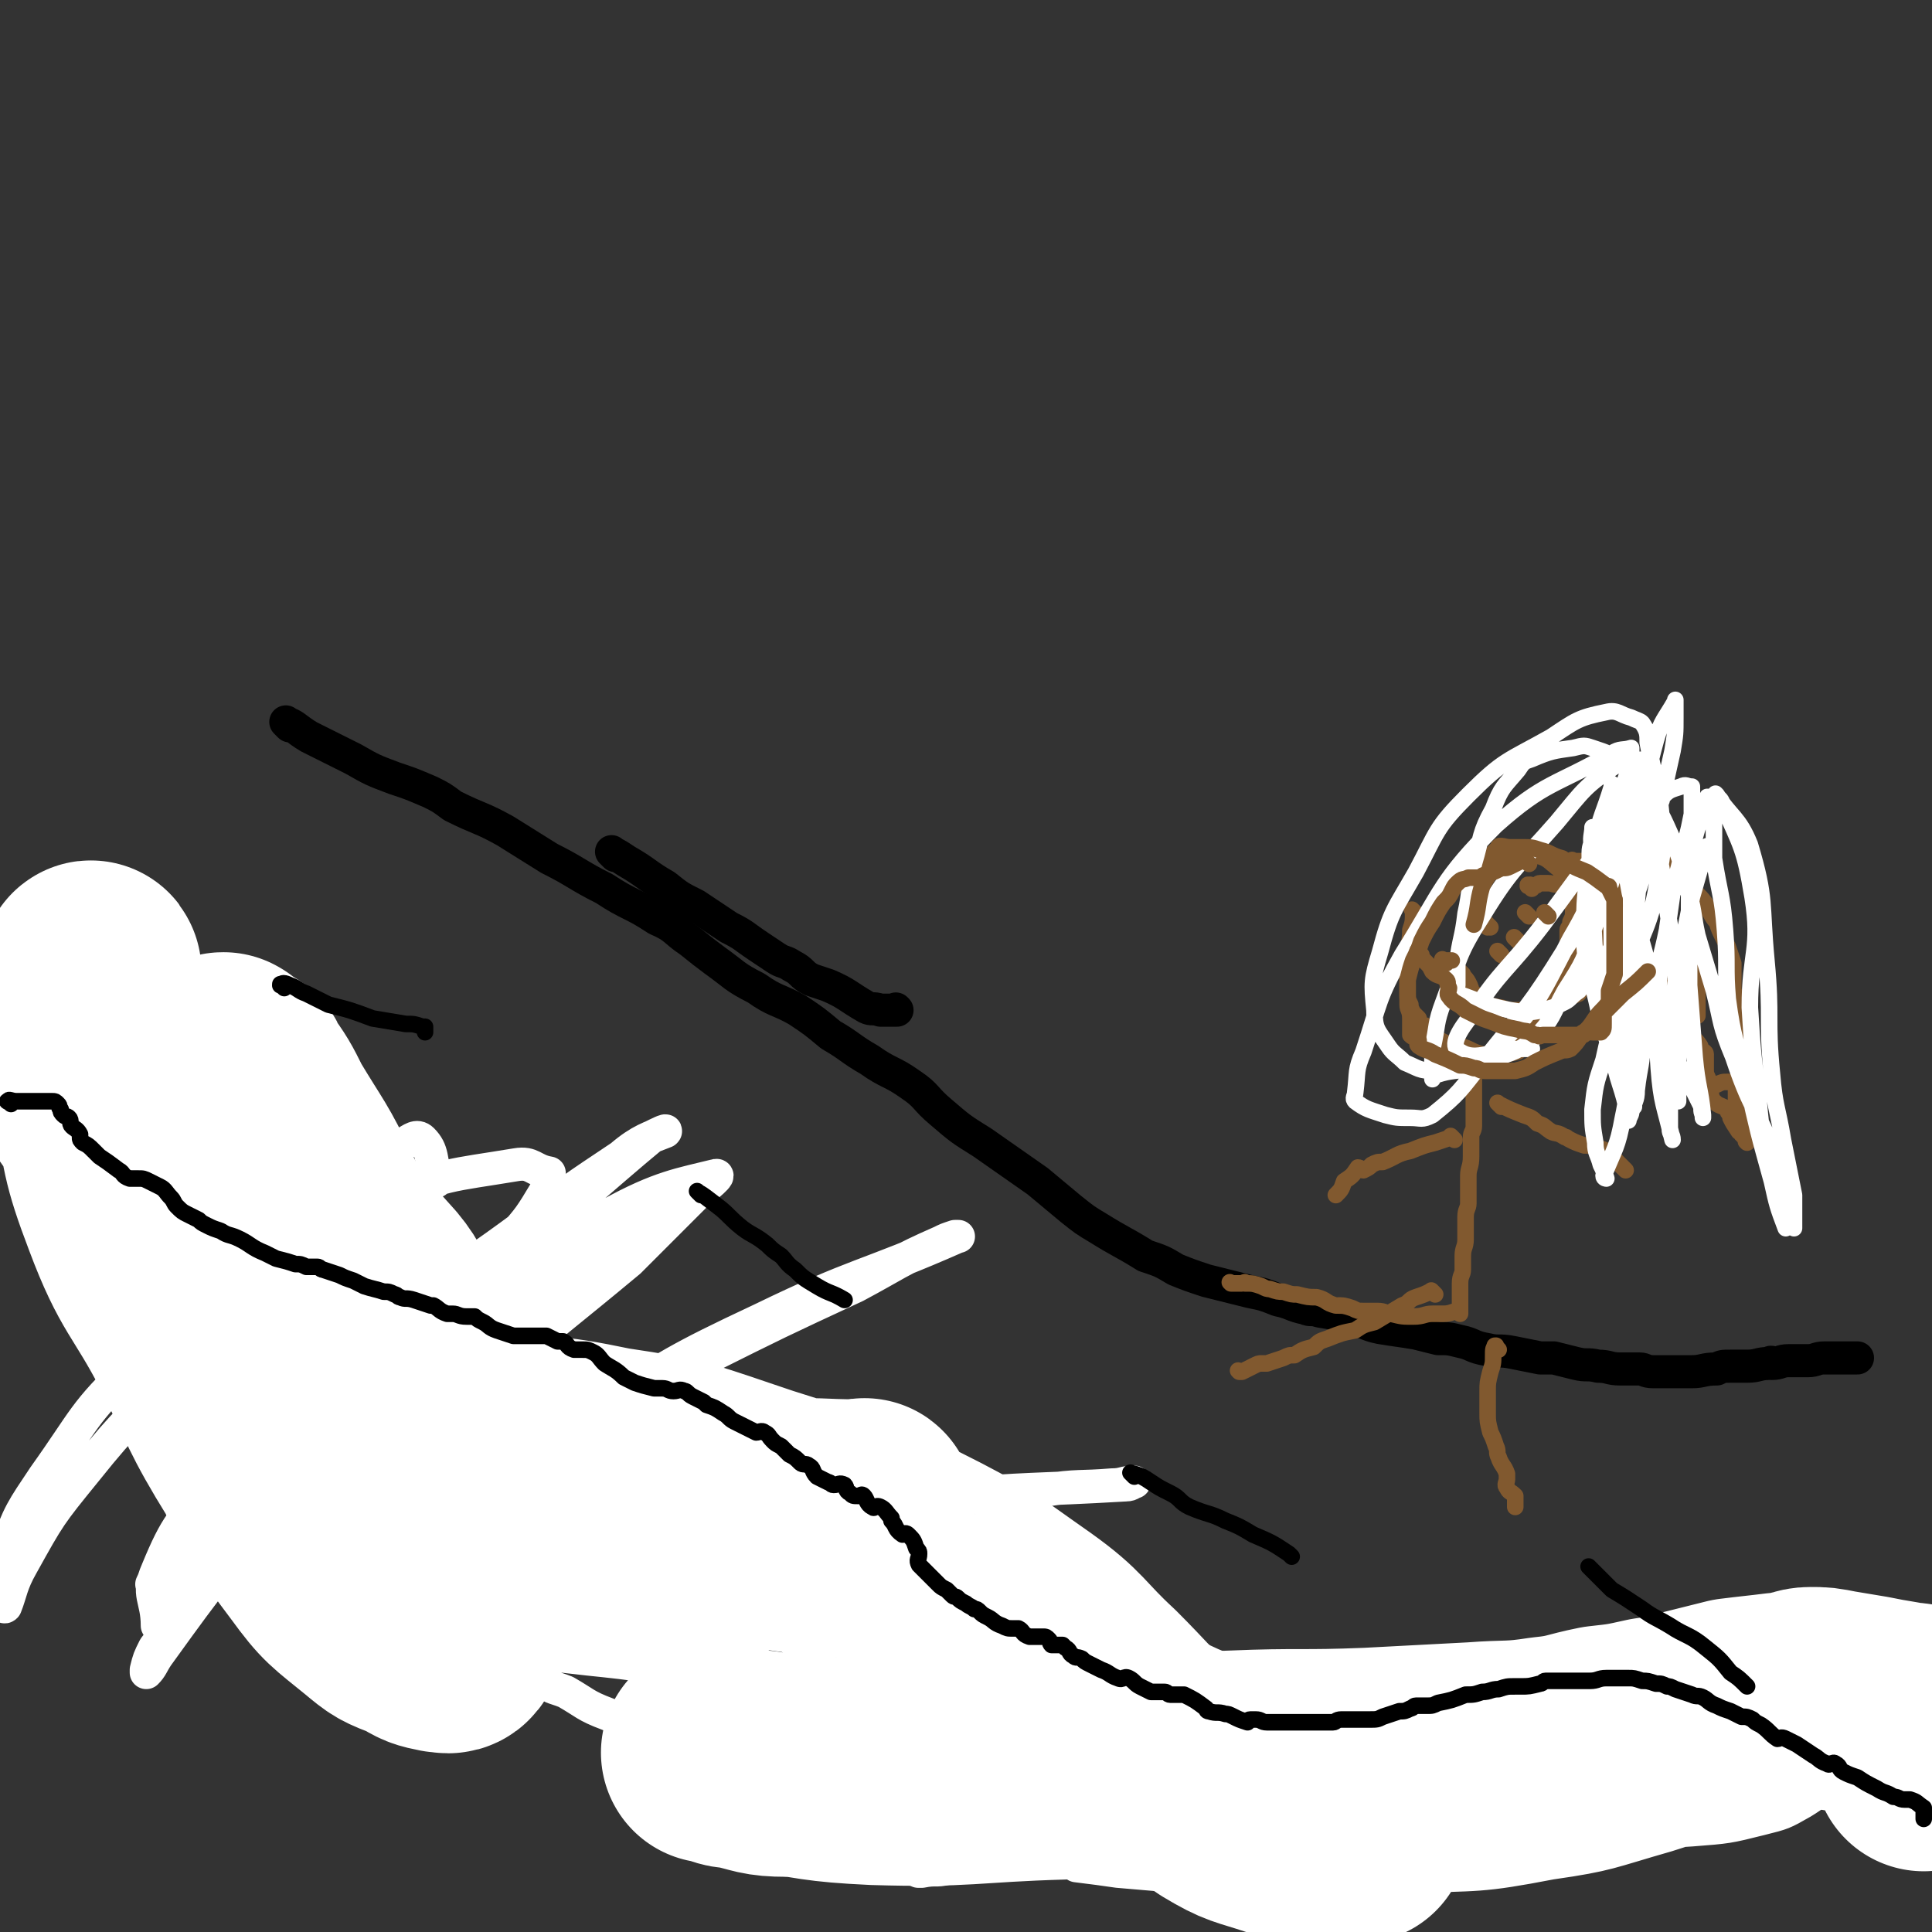 <svg viewBox='0 0 700 700' version='1.1' xmlns='http://www.w3.org/2000/svg' xmlns:xlink='http://www.w3.org/1999/xlink'><rect x="0" y="0" width="700" height="700" fill="#333333" stroke="none"/><g fill='none' stroke='#000000' stroke-width='12' stroke-linecap='round' stroke-linejoin='round'><path d='M223,310c-1,-1 -1,-1 -1,-1 -1,-1 0,0 0,0 2,1 2,1 5,3 7,4 7,5 14,9 5,4 5,4 11,7 6,4 6,4 12,8 6,3 5,3 11,7 3,2 3,2 6,4 3,2 3,1 6,3 4,2 3,3 7,5 3,1 3,1 6,2 7,3 7,4 14,8 2,1 2,0 5,1 1,0 1,0 2,0 1,0 1,0 1,0 1,0 1,0 2,0 0,0 0,0 1,0 0,0 0,0 0,0 0,0 0,0 0,0 -1,-1 0,0 0,0 '/><path d='M105,263c-1,-1 -1,-1 -1,-1 -1,-1 0,0 0,0 0,0 0,0 0,0 0,0 -1,-1 0,0 3,1 3,2 8,5 8,4 8,4 16,8 7,4 7,4 15,7 6,2 6,2 13,5 4,2 4,2 8,5 10,5 10,4 19,9 8,5 8,5 16,10 10,5 10,6 20,11 9,6 10,5 19,11 7,3 6,4 12,8 5,4 5,4 9,7 7,5 7,6 15,10 7,5 8,4 15,8 6,4 6,4 12,9 7,4 7,5 14,9 7,5 8,4 15,9 6,4 5,5 11,10 7,6 7,6 15,11 10,7 10,7 20,14 6,5 6,5 12,10 5,4 5,4 10,7 8,5 9,5 17,10 6,2 6,2 11,5 5,2 5,2 11,4 8,2 8,2 16,4 5,1 5,1 10,3 5,1 5,2 10,3 2,1 2,0 5,1 6,1 6,1 12,3 5,1 5,2 10,3 6,1 7,1 13,2 4,1 4,1 8,2 4,0 4,0 8,1 5,1 4,2 10,3 4,1 4,0 9,1 5,1 5,1 10,2 2,0 2,0 5,0 4,1 4,1 8,2 4,1 4,0 8,1 4,0 4,1 8,1 3,0 3,0 7,0 2,0 2,1 5,1 4,0 4,0 8,0 3,0 3,0 6,0 4,0 4,-1 9,-1 2,-1 2,-1 5,-1 3,0 3,0 6,0 4,0 4,-1 8,-1 1,-1 1,0 1,0 3,0 3,-1 6,-1 3,0 3,0 7,0 3,0 3,-1 6,-1 2,0 2,0 5,0 1,0 1,0 3,0 2,0 2,0 4,0 0,0 0,0 0,0 0,0 0,0 0,0 '/><path d='M45,415c-1,-1 -1,-1 -1,-1 -1,-1 0,0 0,0 0,0 0,0 0,0 0,2 0,2 1,4 1,2 1,2 2,5 2,4 2,4 4,9 2,5 1,5 3,11 1,3 1,3 3,7 2,3 3,3 5,7 2,3 2,4 4,8 2,3 2,3 4,7 1,3 1,3 3,7 2,4 1,4 3,8 1,2 1,2 2,4 2,3 2,3 4,6 4,4 4,4 8,8 4,2 4,3 7,5 5,2 5,1 9,4 4,2 4,2 9,4 5,3 5,3 11,6 7,3 7,3 15,6 6,3 6,3 12,6 4,1 3,2 7,3 7,3 7,2 14,5 5,1 5,1 10,3 6,2 6,2 13,3 4,1 4,0 8,1 5,0 5,1 9,1 8,1 8,0 15,1 6,0 6,0 12,1 5,1 5,1 11,1 4,0 4,0 8,0 6,0 6,0 12,0 8,0 8,1 16,1 7,0 7,-1 13,-1 5,0 5,0 11,1 4,0 4,0 9,1 4,0 4,0 8,1 4,1 3,2 7,3 5,1 6,1 10,3 6,2 6,2 11,5 5,2 5,2 10,4 4,2 4,1 9,3 2,1 2,1 5,2 5,2 6,2 11,5 5,3 5,3 10,7 4,3 3,4 8,7 3,2 4,1 8,4 3,2 3,3 6,6 4,4 3,4 7,7 4,4 5,3 9,5 3,2 3,2 6,4 4,3 4,3 8,6 5,3 6,3 11,6 5,3 5,4 10,7 1,0 1,0 2,0 5,3 5,3 11,7 5,3 4,3 10,6 5,2 5,2 11,4 6,2 6,1 12,3 5,1 5,1 10,2 5,1 5,1 11,1 4,0 4,0 9,0 5,-1 5,-1 10,-2 5,-1 5,-1 10,-2 5,-1 5,-2 10,-4 4,-2 4,-2 8,-4 4,-2 4,-1 8,-3 4,-2 3,-2 7,-4 5,-3 5,-3 11,-5 3,-1 3,-1 7,-2 3,-1 3,0 7,-1 4,-1 4,-1 9,-2 2,0 2,0 4,0 3,-1 3,-1 7,-2 3,-1 3,-1 7,-2 4,-1 4,0 9,-1 2,0 2,-1 5,-1 1,0 1,0 3,0 3,0 3,0 6,0 1,0 1,0 3,0 1,0 1,0 2,0 1,0 2,-1 2,0 1,2 0,2 1,5 0,0 0,0 0,0 '/><path d='M28,368c-1,-1 -1,-1 -1,-1 -1,-1 0,0 0,0 0,0 0,0 1,0 0,0 0,0 0,0 1,0 1,0 1,0 1,2 1,2 2,5 2,5 2,5 3,11 1,6 1,6 3,12 1,5 0,5 2,9 2,5 2,5 5,10 3,5 3,5 7,11 4,5 4,5 9,10 5,6 5,5 10,11 2,3 2,3 4,5 4,3 4,3 10,6 7,3 7,3 15,6 6,2 6,2 11,4 6,2 6,1 12,4 8,3 8,4 16,7 6,3 6,3 13,6 4,2 4,2 9,4 5,2 5,3 11,5 8,2 8,2 16,4 7,2 8,1 14,4 6,2 6,2 12,5 6,2 7,2 13,5 7,3 7,3 13,7 4,2 4,1 7,4 4,4 3,5 8,9 6,5 6,5 13,9 7,6 8,5 15,10 5,3 5,3 9,6 6,5 5,6 11,12 5,5 5,5 11,10 7,6 7,5 14,10 3,3 3,3 7,6 5,4 5,5 10,10 6,5 5,6 12,11 8,6 8,6 18,11 4,3 5,2 10,5 5,2 5,2 9,4 7,2 7,2 14,5 5,1 4,2 9,4 5,2 5,1 10,3 6,2 6,3 11,5 8,2 8,2 16,4 8,1 8,1 15,2 3,0 3,1 6,1 5,1 5,1 11,1 6,1 6,1 12,1 7,0 7,0 14,0 6,0 6,0 12,-1 13,-1 13,-1 26,-3 5,-1 5,-1 11,-2 5,-1 5,-1 11,-2 3,-1 3,0 7,-1 5,-1 5,-1 10,-2 3,0 3,-1 7,-1 5,-1 5,0 11,-1 5,-1 5,-2 11,-3 6,-1 6,-1 13,-2 3,0 3,0 7,-1 3,-1 3,-1 7,-2 2,0 2,0 4,0 3,0 3,-1 7,-1 4,0 4,1 9,1 5,0 5,0 10,0 5,0 5,0 11,1 5,0 5,0 10,1 1,1 1,1 2,3 0,1 0,1 0,3 0,10 0,10 0,20 '/></g>
<g fill='none' stroke='#FFFFFF' stroke-width='12' stroke-linecap='round' stroke-linejoin='round'><path d='M68,493c-1,-1 -1,-1 -1,-1 -1,-1 0,0 0,0 3,1 3,0 6,1 2,1 2,1 4,3 3,3 3,3 7,7 6,6 6,6 12,12 7,5 7,5 13,10 6,5 6,6 13,9 12,6 12,5 24,10 7,2 8,2 15,5 10,3 10,3 19,6 7,2 7,2 15,5 4,1 4,1 8,3 4,2 4,3 8,5 4,2 6,2 9,3 1,0 -1,0 -2,0 0,0 0,0 0,0 0,0 0,0 0,0 -7,-2 -8,0 -15,-2 -16,-5 -16,-5 -31,-13 -16,-8 -16,-8 -31,-19 -8,-7 -8,-8 -15,-15 -7,-7 -7,-7 -14,-14 -5,-4 -5,-4 -10,-8 -3,-3 -3,-3 -7,-6 -1,0 -1,0 -2,0 0,0 -1,0 -1,0 0,0 1,0 1,0 0,0 0,0 0,0 6,4 6,4 13,7 12,8 12,8 25,15 14,8 14,8 29,14 14,6 14,5 29,11 10,3 10,3 19,8 6,2 6,3 11,6 4,2 5,2 9,4 2,1 2,0 4,2 2,2 1,2 3,5 0,0 1,0 1,1 0,1 0,1 0,2 0,0 0,0 0,0 -12,0 -13,2 -24,-1 -19,-3 -19,-5 -37,-12 -19,-7 -20,-6 -38,-15 -13,-7 -12,-9 -25,-18 -8,-6 -8,-6 -16,-12 -5,-3 -5,-3 -10,-7 -3,-2 -4,-2 -7,-5 -1,0 -1,0 -1,0 0,-1 0,-1 0,-1 1,-1 1,0 2,0 13,4 13,3 26,8 19,7 18,7 36,16 13,6 12,7 24,13 13,7 13,7 25,14 9,4 9,4 17,9 10,6 9,6 19,13 6,3 6,3 12,7 5,3 5,3 10,7 9,6 9,6 18,13 7,4 7,4 14,9 4,2 4,2 8,4 5,3 5,3 10,7 3,2 3,3 6,5 4,2 4,2 8,4 3,1 3,1 7,3 5,2 5,3 10,5 4,2 4,2 9,4 1,1 1,0 3,1 0,0 0,0 0,0 0,0 0,0 0,0 -4,-3 -4,-4 -7,-6 -14,-11 -14,-10 -27,-21 -13,-11 -12,-11 -24,-22 -12,-10 -12,-11 -24,-21 -13,-11 -14,-10 -27,-22 -11,-10 -10,-11 -20,-21 -9,-9 -10,-8 -19,-17 -8,-8 -8,-8 -15,-17 -3,-5 -3,-5 -6,-10 -1,-2 -1,-2 -3,-4 0,0 0,0 0,0 0,0 0,0 0,0 9,7 9,8 19,14 17,10 17,10 35,19 22,11 21,12 44,22 27,12 27,11 55,21 27,11 27,10 54,21 18,7 18,8 35,15 14,6 14,6 27,12 14,6 15,5 29,12 7,4 7,4 14,9 8,4 8,4 16,8 8,5 8,5 16,9 5,4 5,4 10,7 6,4 6,4 12,8 2,1 2,1 5,2 0,0 0,0 0,0 0,1 1,2 0,2 -3,1 -4,1 -8,0 -25,-8 -25,-9 -49,-18 -39,-15 -39,-17 -78,-31 -43,-15 -43,-15 -86,-28 -32,-11 -32,-13 -65,-21 -23,-5 -23,-4 -46,-7 -12,-1 -12,-1 -24,-2 -5,-1 -5,-1 -11,-2 -1,0 -1,0 -1,0 0,0 0,0 0,0 2,0 2,-1 5,-1 21,0 21,-1 43,2 27,3 27,4 55,10 32,8 32,9 63,18 31,8 31,6 61,16 27,9 27,10 53,23 18,9 17,10 35,21 15,9 15,9 29,18 9,5 9,5 18,10 7,3 8,3 15,5 5,1 5,0 10,1 2,0 2,0 4,0 1,0 1,0 1,0 1,0 -1,0 -1,-1 -3,-5 0,-8 -5,-11 -20,-12 -21,-15 -45,-19 -41,-8 -42,-5 -84,-6 -46,-1 -46,1 -92,3 -26,1 -26,2 -52,2 -15,0 -15,-1 -30,-2 -10,0 -11,1 -21,-1 -5,-1 -8,-3 -10,-4 -1,-1 1,0 3,1 0,0 0,0 0,0 14,-3 14,-5 28,-6 42,-4 42,-3 84,-4 39,-1 39,-1 79,0 36,1 36,0 72,3 29,2 29,3 58,8 16,2 16,3 31,6 13,2 13,3 25,5 10,1 10,1 20,2 8,1 8,1 17,1 7,0 7,0 14,-2 5,-1 5,-2 10,-4 4,-1 4,-1 8,-2 1,0 1,0 2,0 0,0 1,0 1,0 -23,-6 -23,-9 -47,-12 -24,-2 -25,1 -49,3 -29,2 -29,3 -57,7 -31,4 -32,4 -63,9 -23,4 -23,5 -46,10 -22,5 -22,5 -44,10 -14,4 -14,4 -28,7 -4,1 -4,0 -9,1 0,0 -2,0 -1,0 18,-3 19,-4 38,-7 30,-5 30,-5 60,-9 37,-5 37,-5 75,-9 31,-3 31,-2 62,-5 24,-2 24,-2 48,-6 16,-2 16,-3 31,-6 6,-1 6,-1 13,-3 5,-1 5,0 10,-1 6,-1 6,-1 13,-2 3,0 3,0 6,0 1,0 1,0 3,0 1,0 2,0 2,0 -11,-1 -12,-2 -24,-3 -29,-2 -29,-4 -58,-4 -42,0 -42,0 -84,3 -43,4 -43,4 -85,10 -28,4 -28,5 -55,9 -13,3 -13,2 -26,4 -3,0 -3,0 -6,1 -1,0 -1,0 -2,0 0,0 0,0 0,0 0,0 0,0 0,0 10,2 10,3 20,4 27,3 28,3 55,4 27,1 27,-1 55,0 30,1 29,3 59,5 20,1 20,1 40,1 15,0 15,0 30,-1 13,-1 13,-1 25,-4 8,-2 8,-2 15,-6 5,-3 5,-4 11,-6 2,-1 2,-1 4,-1 1,0 1,0 2,0 1,0 1,0 2,0 0,0 1,0 1,0 -17,0 -18,-1 -35,0 -28,2 -28,3 -56,7 -37,6 -37,7 -73,12 -30,4 -30,4 -60,7 -21,2 -21,2 -41,3 -9,1 -9,1 -18,1 0,0 0,0 0,0 0,0 0,0 0,0 8,1 8,1 15,2 23,2 23,2 47,3 28,1 28,1 57,-1 27,-1 27,0 53,-5 21,-3 21,-4 42,-10 13,-4 13,-5 26,-10 8,-3 7,-4 15,-7 3,-1 3,-1 7,-2 5,-1 5,-1 10,-2 3,-1 3,-1 7,-1 1,0 1,0 3,0 1,0 1,0 3,0 1,0 1,0 2,0 0,0 1,0 1,0 -17,3 -18,4 -36,7 -22,3 -22,4 -44,7 -27,2 -27,3 -54,3 -28,0 -28,1 -55,-2 -29,-2 -29,-4 -58,-9 -35,-5 -35,-5 -70,-10 -31,-3 -32,-2 -63,-5 -25,-2 -26,-1 -51,-5 -14,-2 -14,-3 -27,-8 -8,-3 -8,-4 -15,-8 -5,-2 -5,-1 -9,-5 -3,-4 -3,-4 -5,-9 -1,-1 -2,-2 -1,-3 1,-2 2,-3 5,-3 16,-3 17,-4 33,-4 30,0 30,0 59,4 34,3 34,4 66,10 36,7 36,6 71,16 26,7 26,8 51,18 17,8 16,9 32,18 7,4 8,4 14,9 3,2 4,2 6,5 1,1 0,1 0,3 0,0 0,0 0,1 0,0 0,0 0,0 -19,-2 -20,2 -39,-3 -24,-7 -24,-10 -47,-22 -33,-17 -32,-18 -66,-35 -29,-15 -30,-14 -59,-29 -18,-10 -17,-11 -34,-21 -6,-4 -6,-4 -13,-7 -2,-1 -2,-1 -4,-2 0,0 0,0 0,0 16,4 17,2 32,8 24,10 23,12 47,23 23,12 24,11 46,24 17,9 17,10 33,22 12,8 12,8 24,17 10,6 10,6 19,13 3,1 3,1 5,3 0,0 0,0 0,0 0,1 0,1 0,1 -10,0 -11,1 -21,-2 -30,-7 -30,-9 -60,-17 -34,-9 -34,-8 -69,-18 -34,-10 -34,-12 -68,-20 -28,-7 -28,-5 -57,-9 -18,-3 -18,-3 -37,-6 -10,-1 -10,-1 -19,-2 -6,-1 -6,-1 -11,-2 -3,0 -3,0 -6,-1 0,0 -1,0 -1,0 0,-1 0,0 1,0 22,-7 22,-9 45,-15 37,-10 37,-10 75,-17 36,-7 36,-6 73,-10 31,-4 31,-4 62,-6 13,-2 13,-1 25,-2 4,0 4,-1 8,-1 0,0 0,0 0,0 -1,0 -1,1 -3,1 -34,2 -34,1 -68,4 -41,4 -41,2 -82,10 -37,7 -37,10 -74,20 -23,6 -23,7 -46,13 -13,3 -13,2 -27,4 -4,1 -4,0 -8,1 0,0 0,0 0,0 -1,0 0,0 0,0 0,0 0,0 0,0 6,-6 5,-7 12,-12 19,-13 20,-12 39,-24 21,-13 19,-15 40,-28 29,-17 30,-17 60,-33 28,-14 28,-14 56,-27 15,-8 15,-9 31,-16 2,-1 2,-1 5,-2 0,0 2,0 1,0 -34,15 -36,13 -71,30 -32,15 -32,16 -62,34 -24,15 -23,17 -47,33 -13,10 -14,9 -27,19 -8,6 -7,8 -14,15 -3,3 -3,4 -7,6 -2,1 -2,1 -4,1 0,0 0,0 0,0 1,-11 -3,-12 2,-22 7,-16 10,-16 23,-30 18,-20 19,-19 40,-37 23,-20 24,-20 48,-40 12,-12 12,-12 24,-24 4,-3 10,-8 7,-7 -12,3 -20,4 -38,14 -31,18 -30,20 -58,41 -24,18 -25,17 -47,37 -17,15 -17,16 -31,34 -11,13 -9,14 -19,28 -3,4 -3,4 -6,7 -1,1 -1,1 -2,2 0,0 0,0 -1,0 0,0 0,0 0,0 0,-10 -4,-11 0,-20 7,-17 9,-18 21,-32 23,-25 24,-25 50,-47 29,-25 31,-23 62,-46 17,-13 17,-13 35,-25 7,-6 11,-7 16,-9 1,-1 -3,1 -5,2 0,0 0,0 0,0 -6,5 -6,5 -13,11 -21,18 -20,18 -42,35 -25,20 -26,18 -51,39 -19,16 -18,18 -37,35 -11,10 -12,9 -22,20 -7,6 -7,7 -12,14 -3,4 -2,4 -4,8 0,0 0,0 0,0 0,0 0,0 0,0 8,-7 8,-7 16,-14 20,-17 19,-18 39,-35 28,-22 29,-22 58,-42 28,-20 29,-19 57,-37 12,-7 13,-7 25,-14 0,0 1,0 1,0 -4,4 -5,4 -10,8 -21,15 -21,15 -43,30 -30,22 -31,22 -60,45 -22,18 -22,18 -43,37 -14,14 -13,15 -26,30 -6,7 -7,7 -13,15 -2,4 -2,4 -3,8 0,0 0,1 0,1 2,-2 2,-3 4,-6 13,-18 13,-18 26,-35 16,-21 15,-22 33,-42 20,-22 23,-19 42,-40 15,-16 14,-17 27,-34 7,-8 7,-8 13,-18 1,-2 0,-3 1,-6 0,0 0,0 0,0 -6,-1 -6,-4 -12,-3 -24,4 -26,3 -48,13 -26,11 -25,13 -49,28 -21,15 -23,14 -42,32 -18,17 -17,19 -32,40 -8,12 -9,13 -14,27 -2,8 0,8 0,16 0,2 -1,5 0,4 2,-5 2,-8 6,-15 10,-18 10,-18 23,-34 16,-20 17,-19 34,-37 16,-19 16,-19 33,-37 14,-15 14,-16 30,-31 8,-8 9,-8 19,-14 2,-1 4,-3 6,-1 4,4 3,7 5,15 '/></g>
<g fill='none' stroke='#FFFFFF' stroke-width='80' stroke-linecap='round' stroke-linejoin='round'><path d='M157,500c-1,-1 -1,-1 -1,-1 -7,-10 -7,-10 -13,-20 -4,-7 -3,-8 -8,-14 -8,-9 -8,-9 -17,-16 -12,-7 -12,-7 -25,-12 -12,-6 -12,-5 -25,-10 -8,-4 -9,-3 -17,-8 -8,-6 -7,-7 -13,-14 -5,-7 -6,-7 -9,-15 -2,-5 -1,-6 -1,-12 0,-8 0,-8 2,-16 1,-5 2,-7 3,-10 0,-1 -1,1 -1,3 0,6 1,6 2,11 2,15 0,15 3,29 4,22 3,23 11,44 9,24 12,23 24,46 11,22 10,23 23,44 9,18 9,18 21,34 8,11 9,11 20,20 6,5 6,5 14,8 5,3 5,3 10,4 2,0 3,1 4,-1 5,-8 6,-9 7,-18 2,-14 3,-15 -1,-28 -4,-16 -7,-15 -15,-30 -11,-20 -12,-20 -22,-40 -11,-21 -9,-22 -20,-43 -7,-15 -8,-15 -17,-30 -4,-8 -4,-8 -9,-15 0,-2 -1,-1 -2,-2 -2,-1 -3,-2 -4,-3 -1,0 1,0 1,1 -3,10 -6,10 -8,21 -2,19 -3,20 1,39 3,20 4,21 14,38 9,16 9,17 23,29 20,17 21,17 43,29 14,9 15,8 30,13 14,5 14,5 29,7 13,3 14,2 27,2 6,0 6,-1 12,-2 5,-1 5,-1 10,-2 4,-1 4,-1 7,-2 6,-2 6,-2 12,-4 7,-2 7,-2 13,-4 5,-1 6,-1 11,-2 4,-1 5,-1 7,-1 1,-1 -1,0 -2,0 -15,0 -15,-1 -30,0 -30,1 -30,2 -60,4 -25,2 -25,4 -50,4 -17,0 -17,-1 -34,-4 -6,-1 -7,-1 -11,-4 -2,-1 -1,-2 -2,-5 0,-1 -1,-1 0,-2 1,-1 1,-1 3,-2 9,-5 9,-6 19,-9 13,-4 13,-5 26,-5 24,0 25,-1 49,4 27,4 27,5 54,14 28,9 29,8 55,20 22,11 22,12 42,26 14,10 13,12 26,24 11,11 10,11 22,22 10,10 10,11 22,19 10,6 10,5 22,9 7,2 7,1 14,2 5,0 5,0 9,0 2,0 3,0 5,0 0,0 -1,0 -2,0 -19,-9 -17,-13 -37,-18 -29,-7 -30,-5 -60,-7 -34,-1 -35,1 -69,1 -19,0 -19,1 -39,0 -9,0 -9,-1 -18,-3 -4,0 -4,-1 -8,-2 0,0 -2,0 -1,0 8,2 9,2 18,3 20,3 20,4 41,5 33,1 34,-1 68,-2 31,-1 31,-2 62,-3 24,-1 24,0 49,-1 19,-1 19,-1 38,-2 13,-1 13,0 26,-2 10,-1 10,-2 20,-4 9,-1 9,-1 18,-3 7,-1 7,-1 14,-3 8,-2 8,-2 16,-4 8,-1 9,-1 17,-2 3,0 3,0 6,-1 2,0 2,-1 5,-1 4,0 4,0 9,1 6,1 6,1 12,2 5,1 5,1 11,2 4,1 5,0 9,2 1,0 0,1 0,2 0,0 0,-1 0,-1 0,0 0,0 0,0 0,3 0,3 0,6 0,0 0,0 0,1 0,3 0,3 0,6 0,1 0,1 0,2 0,0 0,-1 0,-1 '/></g>
<g fill='none' stroke='#000000' stroke-width='6' stroke-linecap='round' stroke-linejoin='round'><path d='M4,400c-1,-1 -2,-1 -1,-1 0,-1 1,0 3,0 1,0 1,0 2,0 1,0 1,0 2,0 1,0 1,0 2,0 1,0 1,0 2,0 1,0 1,0 2,0 0,0 0,0 1,0 1,0 1,0 2,0 1,0 1,0 2,1 1,1 0,1 1,2 0,1 0,1 1,2 1,1 1,0 2,1 1,1 0,2 1,3 1,1 2,1 3,3 0,0 0,0 0,1 0,1 0,1 1,2 2,1 2,1 4,3 1,1 1,1 2,2 3,2 3,2 7,5 2,1 1,2 4,3 1,0 1,0 3,0 2,0 2,0 4,1 2,1 2,1 4,2 2,1 2,2 4,4 1,1 1,2 2,3 2,2 2,2 4,3 2,1 2,1 4,2 1,1 1,1 3,2 2,1 2,1 5,2 3,2 3,1 7,3 4,2 4,3 9,5 2,1 2,1 4,2 4,1 4,1 7,2 2,0 2,0 4,1 0,0 0,0 1,0 1,0 1,0 3,0 1,0 1,1 2,1 3,1 3,1 6,2 2,1 2,1 5,2 2,1 2,1 4,2 3,1 4,1 7,2 2,0 2,0 4,1 1,0 1,1 2,1 2,1 2,0 5,1 3,1 3,1 6,2 0,0 0,0 1,0 2,1 2,2 5,3 1,0 1,0 2,0 2,0 2,1 5,1 1,0 1,0 3,0 1,1 1,1 3,2 2,1 2,2 5,3 3,1 3,1 6,2 2,0 2,0 4,0 2,0 2,0 4,0 1,0 1,0 3,0 0,0 0,0 1,0 2,1 2,1 4,2 1,0 1,0 2,0 2,1 1,2 4,3 1,0 1,0 3,0 2,0 2,0 4,1 2,1 2,2 4,4 3,2 4,2 7,5 2,1 2,1 4,2 3,1 3,1 7,2 1,0 1,0 3,0 2,0 2,1 4,1 2,0 2,-1 4,0 1,0 1,1 3,2 2,1 2,1 4,2 0,0 0,0 1,1 3,1 3,1 6,3 2,1 2,2 4,3 2,1 2,1 4,2 2,1 2,1 4,2 1,0 2,-1 3,0 2,1 1,1 3,3 1,1 1,1 3,2 1,1 1,1 3,3 2,1 2,1 4,3 1,1 2,0 3,1 2,1 1,2 3,4 2,1 2,1 4,2 1,0 1,1 2,1 2,0 2,-1 4,0 1,1 0,2 2,3 1,1 1,1 3,1 1,0 1,-1 2,0 1,1 1,3 3,4 1,1 1,-1 3,0 2,1 2,2 4,4 0,0 0,0 0,1 2,2 1,3 4,5 0,0 1,-1 2,0 2,2 2,2 3,5 1,1 1,1 1,2 0,2 -1,2 0,4 1,1 1,1 3,3 1,1 1,1 3,3 0,0 0,0 1,1 1,1 1,1 3,2 1,1 1,1 2,2 1,1 1,0 2,1 1,1 1,1 3,2 1,1 2,1 3,2 1,0 1,0 2,1 1,1 1,1 3,2 2,1 2,2 5,3 2,1 2,1 4,1 1,0 1,0 2,0 2,1 1,2 4,3 1,0 1,0 2,0 1,0 1,0 3,0 1,0 1,0 2,1 1,1 0,1 1,2 2,0 2,0 4,0 0,0 0,0 1,1 2,1 1,2 3,3 1,1 1,0 3,1 1,1 1,1 3,2 2,1 2,1 4,2 3,1 3,2 6,3 2,1 2,-1 4,0 2,1 2,2 4,3 2,1 2,1 4,2 1,0 1,0 2,0 1,0 1,0 3,0 1,0 1,1 2,1 1,0 1,0 3,0 1,0 1,0 2,0 4,2 4,2 8,5 0,0 0,1 1,1 3,1 3,0 6,1 1,0 1,0 3,1 2,1 2,1 5,2 0,0 0,-1 1,-1 1,0 1,0 2,0 2,0 2,1 4,1 1,0 1,0 2,0 3,0 3,0 7,0 1,0 1,0 3,0 1,0 1,0 2,0 2,0 2,0 3,0 0,0 0,0 0,0 2,0 2,0 3,0 2,0 2,0 4,0 1,0 1,-1 3,-1 1,0 1,0 3,0 2,0 2,0 4,0 1,0 1,0 3,0 3,0 3,0 5,-1 3,-1 3,-1 6,-2 2,0 2,0 4,-1 1,0 1,-1 2,-1 2,0 2,0 4,0 0,0 0,0 0,0 2,0 2,0 4,-1 5,-1 5,-1 10,-3 0,0 0,0 0,0 3,0 3,0 6,-1 3,0 3,-1 6,-1 3,-1 3,-1 6,-1 1,0 1,0 2,0 3,0 3,0 7,-1 1,0 1,-1 2,-1 2,0 2,0 5,0 1,0 1,0 3,0 2,0 2,0 4,0 2,0 2,0 4,0 3,0 3,-1 6,-1 2,0 2,0 4,0 2,0 2,0 4,0 2,0 2,0 5,1 2,0 2,0 5,1 2,0 2,0 4,1 1,0 1,0 3,1 3,1 3,1 6,2 2,1 2,0 4,1 2,1 2,2 5,3 2,1 2,1 5,2 2,1 2,1 4,2 2,0 2,0 4,1 1,1 1,1 3,2 3,2 3,3 6,5 1,0 1,-1 3,0 2,1 2,1 4,2 3,2 3,2 6,4 2,1 2,2 5,3 1,1 2,-1 3,0 2,1 1,2 3,3 2,1 2,1 5,2 3,2 3,2 7,4 3,2 3,1 6,3 2,0 2,1 4,1 1,0 1,0 2,0 3,1 2,1 5,3 0,0 0,0 0,0 0,2 0,2 0,4 0,0 0,0 0,0 0,0 0,0 0,0 '/><path d='M103,358c-1,-1 -1,-1 -1,-1 -1,-1 0,0 0,0 0,0 0,0 0,0 0,0 -1,0 0,0 0,-1 1,-1 3,0 3,1 3,2 6,3 4,2 4,2 8,4 8,2 8,2 16,5 6,1 6,1 12,2 3,0 3,0 6,1 1,0 1,0 1,0 0,1 0,1 0,2 '/><path d='M254,433c-1,-1 -1,-1 -1,-1 -1,-1 0,0 0,0 0,0 0,0 0,0 0,0 -1,-1 0,0 2,1 3,2 7,5 4,3 4,4 9,8 4,3 4,2 9,6 2,2 2,2 5,4 2,2 2,3 5,5 3,3 3,3 8,6 5,3 5,2 10,5 '/><path d='M411,535c-1,-1 -1,-1 -1,-1 -1,-1 0,0 0,0 0,0 0,0 0,0 0,0 1,0 1,0 3,1 3,1 6,3 3,2 3,2 7,4 4,2 3,3 7,5 7,3 7,2 13,5 5,2 5,2 10,5 7,3 7,3 13,7 1,1 1,1 1,1 '/><path d='M577,569c-1,-1 -1,-1 -1,-1 -1,-1 0,0 0,0 1,1 1,1 2,2 3,3 3,3 6,6 5,3 5,3 11,7 4,3 5,3 10,6 6,4 7,3 13,8 5,4 5,4 9,9 3,2 3,2 6,5 '/></g>
<g fill='none' stroke='#81592F' stroke-width='6' stroke-linecap='round' stroke-linejoin='round'><path d='M513,331c-1,-1 -1,-1 -1,-1 -1,-1 0,0 0,0 0,0 0,0 0,0 0,0 0,0 0,0 -1,-1 0,0 0,0 0,4 0,4 -1,7 0,5 -1,5 -1,9 0,3 0,3 0,7 0,2 0,2 0,4 0,1 0,1 0,3 0,2 0,2 1,4 0,1 0,1 1,3 1,1 1,1 2,2 0,1 0,1 1,2 1,1 1,0 2,1 2,2 2,3 5,5 2,1 2,1 4,2 1,0 2,0 3,0 4,1 4,2 8,3 1,0 1,0 3,0 5,0 6,0 10,-1 1,-1 0,-2 1,-3 1,-1 2,0 4,-1 0,0 0,-1 0,-2 1,-1 1,-1 2,-3 2,-2 2,-2 3,-5 1,-1 1,-1 1,-3 0,-1 -1,-2 0,-3 1,-1 2,0 4,-2 1,-1 0,-1 1,-3 1,-2 1,-2 2,-5 0,-1 0,-1 0,-3 0,-1 0,-1 0,-1 0,-2 0,-2 0,-4 0,0 0,0 0,-1 0,-1 0,-1 0,-2 0,-1 0,-1 0,-1 0,-1 0,-1 0,-2 0,-1 1,-1 1,-3 1,-2 1,-2 1,-4 0,-1 0,-1 0,-1 0,-2 1,-2 1,-4 0,-1 0,-1 0,-2 0,-1 1,-2 0,-3 -2,-3 -3,-3 -6,-5 -4,-3 -4,-4 -8,-5 -2,-1 -3,-1 -5,-1 -1,0 -1,0 -3,0 -1,0 -1,0 -3,-1 -2,-1 -2,-1 -3,-1 0,-1 1,0 1,0 0,1 -1,0 -2,1 -1,1 -1,1 -2,2 -2,2 -2,2 -3,5 -2,3 -2,3 -3,6 -1,4 -1,4 -2,8 0,1 0,1 0,2 0,0 0,0 0,0 '/><path d='M533,384c-1,-1 -1,-1 -1,-1 -1,-1 0,0 0,0 0,0 0,0 0,0 0,0 0,0 0,0 -1,-1 0,0 0,0 0,0 0,0 0,0 0,0 0,0 0,0 -1,-1 0,0 0,0 0,0 0,0 0,0 0,0 0,0 0,0 -1,-1 0,0 0,0 1,3 1,3 2,7 0,2 0,2 0,4 0,1 0,1 0,3 0,1 0,1 0,3 0,1 0,1 0,2 0,3 0,3 0,6 0,2 -1,2 -1,4 0,4 0,4 0,7 0,4 -1,4 -1,7 0,2 0,2 0,5 0,2 0,2 0,5 0,2 -1,2 -1,5 0,2 0,2 0,4 0,2 0,2 0,4 0,3 -1,3 -1,6 0,2 0,2 0,5 0,2 -1,2 -1,5 0,1 0,1 0,3 0,1 0,1 0,3 0,1 0,1 0,2 0,0 0,0 0,0 0,0 0,0 0,0 0,1 0,1 0,2 0,0 0,1 0,1 0,0 0,0 0,-1 0,0 0,0 0,0 0,0 0,0 0,0 -1,-1 0,0 0,0 0,0 0,0 0,0 0,0 0,0 0,0 -1,-1 0,0 0,0 0,0 0,0 0,0 -3,0 -3,1 -6,1 -2,0 -2,0 -4,0 -3,0 -3,1 -7,1 -4,0 -4,0 -8,-1 -2,0 -2,-1 -5,-1 -2,0 -2,0 -5,0 -2,0 -2,0 -4,-1 -3,-1 -3,-1 -6,-1 -4,-1 -3,-2 -7,-3 -3,0 -3,0 -7,-1 -2,0 -2,0 -5,-1 -2,0 -2,0 -5,-1 -1,0 -1,0 -3,-1 -3,-1 -3,-1 -6,-1 0,-1 0,0 -1,0 0,0 0,0 -1,0 -1,0 -1,0 -3,0 0,0 0,0 0,0 0,0 0,0 0,0 0,0 0,0 0,0 0,0 0,0 0,0 -1,-1 0,0 0,0 '/><path d='M520,469c-1,-1 -1,-1 -1,-1 -1,-1 0,0 0,0 0,0 0,0 0,0 0,0 0,0 0,0 -1,-1 0,0 0,0 0,0 0,0 -1,0 -2,1 -2,1 -5,2 -3,1 -2,2 -5,3 -5,3 -5,3 -10,6 -4,1 -4,1 -7,3 -5,1 -5,1 -10,3 -3,1 -3,1 -5,3 -4,1 -4,1 -7,3 -2,0 -2,0 -4,1 -3,1 -3,1 -6,2 -1,0 -1,0 -2,0 -1,0 -1,0 -3,1 -2,1 -2,1 -4,2 -1,0 -1,0 -1,0 0,0 0,0 0,0 0,0 0,0 0,0 -1,-1 0,0 0,0 0,0 0,0 0,0 '/><path d='M543,489c-1,-1 -1,-1 -1,-1 -1,-1 0,0 0,0 0,0 0,0 0,0 0,0 0,-1 0,0 -1,0 -1,1 -1,3 0,3 0,3 -1,6 -1,4 -1,4 -1,7 0,4 0,4 0,8 0,3 0,3 1,7 1,2 1,2 2,5 1,2 0,2 1,4 1,3 2,3 3,6 0,1 0,1 0,2 0,1 -1,2 0,3 1,2 1,1 3,3 0,0 0,0 0,0 0,2 0,2 0,3 0,0 0,0 0,1 '/><path d='M544,401c-1,-1 -1,-1 -1,-1 -1,-1 0,0 0,0 0,0 0,0 0,0 4,2 4,2 9,4 3,1 3,1 5,3 3,1 2,1 5,3 2,1 2,0 5,2 1,0 0,0 2,1 2,1 2,1 5,2 2,0 2,0 4,0 0,0 -1,0 -1,0 2,1 3,1 5,2 3,3 3,3 6,6 1,1 1,1 1,1 '/><path d='M527,413c-1,-1 -1,-1 -1,-1 -1,-1 0,0 0,0 0,0 0,0 0,0 -3,1 -3,1 -6,2 -4,1 -4,1 -9,3 -5,1 -5,2 -10,4 -2,0 -2,0 -4,1 -1,1 -1,1 -3,2 -1,0 -1,-1 -2,-1 0,0 0,0 0,0 0,0 0,0 0,0 -2,3 -2,3 -5,5 -1,3 -1,3 -3,5 '/><path d='M544,346c-1,-1 -1,-1 -1,-1 -1,-1 0,0 0,0 0,0 0,0 0,0 0,0 0,0 0,0 '/><path d='M550,341c-1,-1 -1,-1 -1,-1 -1,-1 0,0 0,0 0,0 0,0 0,0 0,0 0,0 0,0 -1,-1 0,0 0,0 '/><path d='M540,336c-1,-1 -1,-1 -1,-1 -1,-1 0,0 0,0 0,0 0,0 0,0 0,0 0,0 0,0 -1,-1 0,0 0,0 0,0 0,0 0,0 0,0 0,0 0,0 -1,-1 0,0 0,0 0,0 0,1 0,1 '/><path d='M554,332c-1,-1 -1,-1 -1,-1 -1,-1 0,0 0,0 0,0 0,0 0,0 0,0 0,0 0,0 -1,-1 0,0 0,0 '/><path d='M530,353c-1,-1 -1,-1 -1,-1 -1,-1 0,0 0,0 0,0 0,0 0,0 0,0 0,0 0,0 -1,-1 0,0 0,0 0,0 0,0 0,0 1,2 2,2 3,4 1,2 1,2 1,4 0,0 0,0 0,1 0,0 0,0 0,0 2,0 2,-1 3,0 1,1 -1,2 0,3 3,1 4,0 7,1 2,0 2,1 5,1 2,0 2,0 4,0 1,0 1,0 3,0 1,0 1,-1 3,-1 0,0 0,0 1,0 0,0 0,0 0,0 2,0 2,0 4,-1 4,-2 4,-2 9,-4 '/><path d='M555,322c-1,-1 -1,-1 -1,-1 -1,-1 0,0 0,0 0,0 0,0 0,0 0,0 0,0 0,0 -1,-1 0,0 0,0 0,0 0,0 0,0 0,0 -1,0 0,0 0,-1 1,0 2,0 1,0 1,-1 2,-1 1,0 2,0 3,0 0,0 0,0 0,0 2,0 2,1 3,0 2,-1 1,-2 3,-3 1,0 1,0 2,0 2,-1 2,-2 4,-3 1,0 1,0 2,0 2,-1 1,-1 3,-2 1,0 1,0 2,0 1,0 1,0 3,0 0,0 0,0 1,0 2,0 2,-1 4,-1 1,0 1,0 3,0 1,0 1,0 1,0 1,0 1,0 3,0 0,0 0,0 0,0 1,0 1,0 1,0 1,0 1,0 2,0 2,0 2,0 4,0 0,0 0,0 1,0 1,0 1,1 2,1 1,0 1,0 2,0 0,0 0,0 1,0 0,0 0,0 0,0 0,0 0,0 0,1 1,2 1,2 2,4 0,1 1,0 2,1 0,1 0,1 0,2 0,1 1,1 1,3 0,1 0,1 0,2 0,1 0,1 0,3 0,1 1,1 1,2 0,1 0,1 0,2 0,1 0,1 0,3 0,1 0,1 0,3 0,1 0,1 0,2 0,0 0,0 0,1 0,1 0,1 0,2 0,1 1,1 1,2 0,1 0,1 0,3 0,1 0,1 0,2 0,0 0,0 0,1 0,1 0,1 0,2 0,0 0,0 0,1 0,0 0,0 0,0 0,1 0,1 0,2 0,0 0,0 0,0 0,0 0,0 0,1 0,0 0,0 0,0 0,0 0,0 0,0 0,0 0,-1 0,0 -1,0 0,1 0,2 0,0 0,0 0,1 0,0 0,0 0,0 0,0 0,0 0,0 0,1 0,1 0,3 0,0 0,0 0,0 0,0 0,0 0,0 0,0 0,0 0,0 0,1 0,1 0,2 0,2 0,2 0,3 0,0 0,0 0,-1 0,0 0,0 0,0 0,0 0,0 0,0 -1,-1 0,0 0,0 0,0 0,0 0,0 0,0 0,0 0,0 -1,-1 0,0 0,0 0,0 0,0 0,0 0,0 0,0 0,0 -1,-1 0,0 0,0 0,0 0,0 0,0 0,0 0,0 0,0 -1,-1 0,0 0,0 0,0 0,0 0,0 0,0 0,0 -1,0 -1,0 -2,0 -3,0 0,0 1,0 1,0 0,0 0,0 0,0 0,0 0,0 0,0 -1,-1 0,0 0,0 0,0 0,-1 0,-2 0,0 0,0 0,-1 0,-1 0,-1 0,-2 0,0 0,0 0,-1 0,-1 0,-1 0,-2 0,0 0,0 0,0 0,-1 0,-1 -1,-2 -2,-2 -2,-2 -4,-4 -1,-1 -1,-1 -3,-2 -1,-1 -1,-1 -2,-2 -1,-1 -1,-1 -3,-1 -1,0 -1,0 -3,0 -1,0 -1,-1 -2,-2 -1,0 -1,0 -2,0 -1,0 -1,-1 -2,-1 -1,0 -1,0 -2,0 -2,-1 -2,-1 -3,-2 -2,0 -2,0 -4,-1 -2,0 -2,-1 -3,-1 -2,0 -2,0 -4,0 0,0 0,0 -1,0 0,0 0,0 0,0 -1,0 -1,0 -2,0 0,0 0,0 0,0 0,0 0,0 0,0 0,0 0,0 0,0 -1,-1 0,0 0,0 0,0 0,0 0,0 0,0 0,0 0,0 '/><path d='M571,313c-1,-1 -1,-1 -1,-1 -1,-1 0,0 0,0 0,0 0,0 0,0 0,0 0,0 0,0 -1,-1 0,0 0,0 0,0 0,0 0,0 0,0 0,0 0,0 -1,-1 0,0 0,0 1,0 1,0 2,0 1,0 1,0 3,0 2,0 2,0 5,0 2,0 2,1 4,1 2,0 2,0 5,0 2,0 2,1 4,1 1,0 1,0 3,0 4,1 4,1 8,2 0,0 0,-1 0,-1 0,0 0,0 0,0 2,1 1,1 3,2 1,1 2,1 3,2 1,0 0,0 1,1 2,2 2,2 4,4 2,2 2,2 4,5 1,2 1,3 3,5 1,3 1,3 2,5 1,2 1,2 2,4 1,3 1,3 2,6 0,2 0,2 0,5 0,1 0,1 0,3 0,2 0,2 1,4 0,2 1,2 1,4 0,2 0,2 0,4 0,2 1,2 1,4 0,1 0,1 0,2 0,0 0,0 0,1 0,1 0,1 0,2 0,0 0,0 0,1 0,1 0,1 0,2 0,1 0,1 0,3 0,0 0,0 0,0 0,2 0,2 0,3 0,1 0,1 0,2 0,0 0,0 0,0 0,0 0,0 0,0 0,1 0,1 0,1 0,1 0,1 0,2 0,0 0,0 0,0 -1,0 -1,0 -2,0 -1,0 -1,0 -1,0 -1,0 -1,0 -2,0 -2,0 -2,0 -4,1 0,0 0,0 0,0 0,0 0,0 -1,0 -1,0 -1,0 -2,0 0,0 0,-1 0,-1 0,-2 -1,-2 -1,-4 0,-1 0,-1 0,-3 0,-1 0,-1 0,-3 0,-1 -1,-1 -2,-2 0,-1 0,-1 0,-1 -2,-3 -2,-2 -4,-5 0,-1 0,-1 0,-3 0,-1 -1,-1 -1,-2 0,-1 0,-1 0,-3 0,0 0,0 0,0 0,0 0,-1 0,-1 -1,-2 -1,-1 -3,-3 -1,-1 -1,-2 -3,-3 -1,-1 -1,-1 -3,-2 -1,-1 -1,-1 -3,-2 -2,-1 -2,-1 -4,-2 -1,-1 -1,-1 -1,-1 -1,-1 -1,-1 -2,-2 -2,-1 -2,-1 -4,-2 -2,-1 -2,0 -4,-1 -1,-1 -1,-1 -2,-2 -1,-1 -1,0 -2,-1 -2,-1 -2,-2 -4,-3 -1,0 -1,0 -2,0 -1,0 -1,0 -2,0 0,0 0,0 0,0 0,0 0,0 0,0 -1,-1 0,0 0,0 0,0 0,0 0,0 '/><path d='M594,317c-1,-1 -1,-1 -1,-1 -1,-1 0,0 0,0 0,0 0,0 0,0 0,0 0,0 0,0 -1,-1 0,0 0,0 0,0 0,0 0,0 0,0 0,0 0,0 -1,-1 0,0 0,0 0,2 -1,2 -1,5 0,3 -1,3 -1,7 0,3 0,3 0,6 0,1 0,1 0,3 0,0 0,0 0,1 0,1 0,1 0,2 0,0 0,1 0,1 0,0 0,0 0,-1 0,0 0,0 0,0 0,-3 0,-3 1,-6 0,-4 1,-4 1,-8 0,-4 0,-4 0,-7 0,-2 1,-2 1,-4 0,0 0,0 0,-1 0,0 0,0 0,0 0,0 0,0 0,0 -1,-1 0,0 0,0 -1,0 -1,0 -2,0 -1,1 -1,1 -2,2 -2,3 -2,3 -4,6 -2,4 -1,4 -3,7 -1,3 -1,3 -2,6 -1,3 -1,3 -1,6 0,1 0,1 0,3 0,1 0,1 0,2 0,0 0,-1 0,-1 0,0 0,0 0,0 2,-3 3,-3 5,-6 2,-3 3,-3 5,-7 2,-5 2,-5 3,-9 1,-5 0,-5 1,-10 0,-2 0,-2 0,-4 0,0 0,0 0,-1 0,0 0,0 0,-1 0,0 0,0 0,0 0,0 0,0 0,0 -1,-1 0,0 0,0 -4,5 -5,5 -9,11 -4,5 -4,6 -8,11 -2,3 -2,3 -4,7 -1,2 0,2 -1,5 0,2 -1,2 -1,4 0,1 0,1 0,2 0,1 0,1 0,2 0,0 0,-1 0,-1 0,0 0,0 0,0 0,0 -1,0 0,0 0,-1 1,0 2,-1 3,-3 2,-4 5,-8 1,-2 2,-2 3,-5 1,-1 0,-2 0,-3 1,-2 1,-1 2,-3 1,-2 2,-2 3,-4 0,-1 0,-1 0,-3 0,-1 0,-1 0,-3 0,-1 0,-1 0,-2 0,0 0,1 0,1 0,0 0,0 0,0 -2,2 -2,2 -4,4 -1,1 -1,1 -1,1 '/><path d='M613,390c-1,-1 -1,-1 -1,-1 -1,-1 0,0 0,0 0,0 0,0 0,0 0,0 -1,0 0,0 0,-1 0,0 1,0 1,0 1,0 2,1 0,1 -1,1 0,2 2,2 2,2 5,5 0,1 0,1 1,2 2,2 2,1 5,3 0,1 0,1 1,2 0,0 0,0 0,1 1,2 1,2 3,5 0,0 1,0 1,1 0,0 0,0 0,0 1,1 1,1 2,2 0,0 0,0 0,1 0,0 0,0 0,0 0,0 0,0 0,0 0,0 0,0 0,0 -1,-1 0,0 0,0 0,0 0,0 0,0 0,0 0,0 0,0 -1,-2 0,-2 -1,-3 -1,-3 -1,-3 -2,-6 0,-2 -1,-2 -1,-4 0,-2 0,-2 0,-4 0,0 0,0 0,-1 0,-1 0,-2 0,-3 0,0 0,1 0,1 0,0 0,0 0,0 0,0 0,0 0,0 '/></g>
<g fill='none' stroke='#FFFFFF' stroke-width='6' stroke-linecap='round' stroke-linejoin='round'><path d='M620,308c-1,-1 -1,-1 -1,-1 -1,-1 0,0 0,0 -1,2 -1,2 -2,4 -2,7 -2,7 -4,14 -2,10 -2,10 -4,21 -2,10 -2,10 -3,20 -1,9 -2,9 -2,19 0,8 1,8 1,15 0,4 0,5 0,9 0,2 1,2 1,4 0,0 0,0 0,0 0,0 0,0 0,0 -3,-13 -4,-13 -5,-26 -1,-15 -1,-15 0,-31 0,-9 1,-9 3,-19 1,-7 1,-7 2,-14 1,-6 2,-6 3,-12 1,-3 1,-3 2,-7 1,-4 1,-4 2,-9 0,-4 0,-4 0,-8 0,-1 0,-1 0,-2 0,0 0,0 0,0 -2,0 -2,-1 -4,0 -3,1 -4,1 -6,3 -6,7 -7,8 -9,16 -4,11 -3,12 -3,23 0,14 2,14 3,27 1,12 1,12 1,23 0,9 -1,9 -2,18 0,4 -1,4 -2,8 0,1 -1,2 -1,3 -1,0 0,0 0,-1 -2,-12 -4,-12 -6,-25 -1,-20 0,-20 0,-40 0,-14 -2,-14 -1,-28 0,-6 2,-6 3,-12 1,-4 0,-4 1,-7 1,-3 1,-3 3,-6 2,-2 3,-1 5,-3 0,0 0,-1 0,-1 1,-2 2,-3 3,-3 2,1 2,2 3,5 1,16 3,16 0,32 -3,20 -6,19 -12,39 -4,14 -5,14 -8,28 -3,9 -3,9 -4,18 0,6 0,6 1,12 0,4 1,4 2,8 1,2 1,2 2,5 0,0 -1,0 -1,-1 0,0 0,0 0,0 4,-10 5,-10 7,-21 3,-14 1,-14 2,-29 1,-14 0,-14 1,-28 0,-10 1,-10 2,-21 1,-10 0,-10 3,-21 2,-8 3,-8 6,-16 2,-9 2,-9 4,-18 1,-6 1,-6 1,-12 0,-3 0,-3 0,-6 0,0 0,0 0,0 0,-1 0,0 0,0 -4,7 -5,7 -7,14 -3,11 -3,11 -2,22 1,13 2,13 4,25 2,14 2,14 4,27 1,11 1,11 2,22 0,10 0,10 0,21 0,5 0,5 0,10 0,1 0,1 0,3 0,0 0,0 0,1 0,0 0,0 0,0 0,0 0,0 0,0 -1,-1 0,0 0,0 -1,-7 -2,-8 -4,-15 -2,-13 -2,-13 -5,-26 -3,-13 -3,-13 -7,-26 -2,-12 -2,-12 -5,-25 -1,-6 -1,-6 -2,-11 -1,-4 -1,-4 -1,-9 0,-1 0,-2 0,-3 0,0 0,1 0,1 -3,10 -4,10 -6,20 -3,16 -4,16 -4,32 0,14 2,14 5,28 2,9 2,9 6,18 2,6 2,5 5,10 1,3 1,3 2,5 0,1 0,2 0,3 0,0 0,-1 0,-1 -3,-10 -3,-10 -5,-20 -4,-15 -5,-15 -8,-30 -2,-8 -1,-8 -2,-17 -1,-7 -1,-7 -1,-14 0,-5 0,-5 0,-10 0,-3 1,-3 1,-6 0,-2 0,-4 0,-3 0,2 -1,4 0,7 2,11 2,11 6,22 4,13 4,13 9,25 5,11 6,11 11,21 4,8 4,9 9,17 2,4 2,4 4,8 1,2 0,2 1,4 0,0 0,0 0,1 0,0 0,-1 0,-1 -1,-10 -2,-10 -3,-21 -1,-13 -1,-13 -2,-26 0,-14 0,-14 0,-28 0,-10 0,-11 1,-20 1,-6 1,-6 3,-12 1,-3 2,-3 3,-7 0,0 -1,-2 0,-1 2,0 4,-1 5,2 7,16 8,16 11,34 3,19 -1,20 -1,40 1,16 1,16 3,32 1,11 1,11 3,21 2,8 2,8 5,16 1,4 1,4 2,8 0,1 0,1 0,3 0,0 0,0 0,0 0,0 0,0 0,0 -3,-8 -3,-8 -5,-17 -5,-18 -5,-18 -9,-36 -4,-15 -5,-15 -7,-30 -1,-12 0,-12 -1,-25 -1,-13 -2,-13 -4,-26 0,-7 0,-7 0,-14 0,-4 1,-4 1,-7 0,-1 0,-1 0,-2 0,0 0,0 0,0 0,0 -1,-1 0,0 5,8 8,8 12,18 6,20 4,21 6,42 2,21 0,21 2,41 1,12 2,12 4,24 2,10 2,10 4,20 0,5 0,5 0,10 0,1 0,1 0,2 0,0 0,-1 0,-1 -4,-13 -3,-13 -7,-26 -7,-17 -9,-17 -15,-35 -5,-12 -4,-12 -7,-24 -3,-10 -3,-10 -6,-20 -2,-9 -1,-9 -4,-18 -2,-9 -2,-9 -5,-17 -4,-9 -4,-9 -9,-17 -4,-6 -4,-6 -10,-11 -4,-3 -4,-3 -10,-5 -3,-1 -3,-1 -7,0 -7,1 -8,1 -15,4 -3,1 -3,1 -5,4 -5,6 -6,6 -9,14 -5,9 -4,10 -7,20 -2,9 -1,9 -3,18 -1,9 -2,9 -3,18 0,4 0,4 0,8 0,1 -1,2 0,3 9,3 9,4 19,6 6,1 6,1 12,0 4,-1 4,-1 8,-3 2,-1 2,-2 5,-4 5,-7 6,-7 11,-14 6,-12 7,-12 11,-24 5,-15 5,-15 6,-30 0,-11 -1,-11 -3,-22 0,-3 0,-4 -2,-7 -1,-1 -2,-1 -4,-2 -4,-1 -5,-3 -9,-2 -10,2 -11,3 -20,9 -16,9 -17,8 -30,21 -12,12 -11,13 -19,28 -8,14 -9,14 -13,29 -3,10 -3,11 -2,21 0,7 1,7 5,13 2,3 3,3 6,6 5,2 5,3 11,3 10,0 10,-1 20,-4 9,-3 10,-3 16,-8 7,-7 6,-8 11,-17 7,-11 7,-11 11,-24 6,-14 5,-14 10,-29 3,-9 3,-8 7,-17 1,-4 1,-4 2,-8 0,-3 0,-3 0,-6 0,0 0,0 0,0 -5,1 -7,-1 -11,2 -12,8 -12,9 -22,21 -14,16 -16,16 -27,34 -9,14 -8,15 -14,31 -3,8 -2,8 -4,17 0,4 0,4 0,8 0,1 0,2 0,3 0,0 0,-1 0,-1 10,-4 13,0 20,-7 18,-18 18,-20 30,-43 10,-17 8,-18 14,-37 3,-8 3,-8 5,-17 1,-5 2,-5 3,-11 0,-2 0,-2 0,-4 0,0 0,0 0,0 0,0 0,0 0,0 -3,1 -4,0 -7,2 -21,12 -24,10 -42,26 -20,20 -19,23 -34,47 -9,16 -8,17 -14,35 -3,7 -2,7 -3,15 0,1 -1,2 0,3 4,3 5,3 11,5 4,1 4,1 9,1 4,0 4,1 8,-1 10,-8 10,-9 18,-19 16,-20 17,-20 30,-41 10,-15 9,-16 18,-33 4,-8 4,-8 8,-15 1,-2 0,-2 1,-5 0,0 0,0 0,-1 0,0 0,0 0,0 0,0 0,-1 0,0 -18,21 -18,22 -35,45 -13,17 -15,16 -26,33 -4,5 -8,11 -4,13 6,4 12,-1 23,-1 2,0 2,0 3,0 '/></g>
<g fill='none' stroke='#81592F' stroke-width='6' stroke-linecap='round' stroke-linejoin='round'><path d='M554,313c-1,-1 -1,-1 -1,-1 -1,-1 0,0 0,0 0,0 0,0 0,0 0,0 0,0 0,0 -1,-1 -1,0 -2,0 -2,1 -2,1 -4,2 -2,1 -2,0 -4,1 -2,1 -2,1 -5,2 -1,0 -1,1 -3,1 -1,0 -1,0 -3,0 -2,1 -2,0 -4,2 -1,1 -1,1 -2,3 -1,2 -1,2 -3,4 -2,3 -2,3 -4,7 -2,3 -2,3 -4,7 -1,3 -1,3 -3,7 -1,3 -1,3 -2,7 0,2 0,2 0,5 0,2 0,2 0,4 0,2 1,2 1,5 0,1 0,1 0,3 0,1 0,1 0,2 0,1 0,1 0,1 1,1 2,1 3,2 0,1 -1,1 0,2 3,2 3,1 6,3 5,2 5,2 9,4 2,0 2,0 5,1 2,0 2,1 4,1 0,0 0,0 1,0 4,0 4,0 8,0 1,0 1,0 2,0 4,-1 4,-1 7,-3 4,-2 4,-2 9,-4 2,-1 2,0 4,-1 2,-2 2,-2 4,-5 1,0 1,0 1,-1 2,-2 2,-2 4,-5 2,-3 3,-3 5,-6 0,-2 0,-2 0,-4 1,-3 1,-3 2,-6 0,-2 0,-2 0,-4 0,-2 0,-2 0,-4 0,-1 0,-1 0,-3 0,0 0,0 0,-1 0,-2 0,-2 0,-4 0,-1 0,-1 0,-3 0,-1 0,-1 0,-3 0,-1 0,-1 0,-3 0,-1 0,-1 0,-2 -1,-2 -1,-2 -2,-4 0,-1 0,-1 -1,-1 -4,-3 -4,-3 -7,-5 -5,-2 -5,-2 -9,-5 -4,-1 -4,-2 -8,-3 -3,-1 -3,-1 -7,-1 -1,0 -1,0 -2,0 -1,0 -1,0 -2,0 -2,0 -3,-1 -4,0 -1,0 1,1 1,2 -2,6 -4,6 -7,12 -2,7 -1,7 -3,14 0,0 0,0 0,0 '/><path d='M524,349c-1,-1 -1,-1 -1,-1 -1,-1 0,0 0,0 0,0 0,0 0,0 0,0 0,0 0,0 -1,-1 0,0 0,0 1,0 1,0 3,0 0,0 0,0 0,0 '/><path d='M561,332c-1,-1 -1,-1 -1,-1 -1,-1 0,0 0,0 0,0 0,0 0,0 0,0 0,0 0,0 '/><path d='M515,346c-1,-1 -1,-1 -1,-1 -1,-1 0,0 0,0 0,0 0,0 0,0 0,0 0,0 0,0 -1,-1 0,0 0,0 0,0 0,0 0,0 1,2 1,2 3,4 1,1 1,1 2,3 2,2 3,1 5,3 1,1 0,1 1,3 0,1 -1,2 0,3 2,3 3,2 6,5 2,1 2,1 4,2 2,1 2,1 5,2 5,2 5,2 10,3 3,1 3,0 6,2 1,0 0,0 1,0 1,1 1,0 2,0 1,0 1,0 2,0 0,0 0,0 0,0 1,0 1,0 3,0 0,0 0,0 1,0 2,0 2,0 4,0 1,0 1,0 3,0 1,0 1,-1 2,-1 1,-1 1,0 3,0 1,0 1,0 3,0 0,0 0,0 0,0 1,-1 1,-1 1,-3 0,-1 0,-1 0,-3 0,0 0,-1 0,-1 1,-1 1,-1 2,-2 3,-3 3,-3 5,-5 5,-4 5,-4 9,-8 '/></g>
</svg>